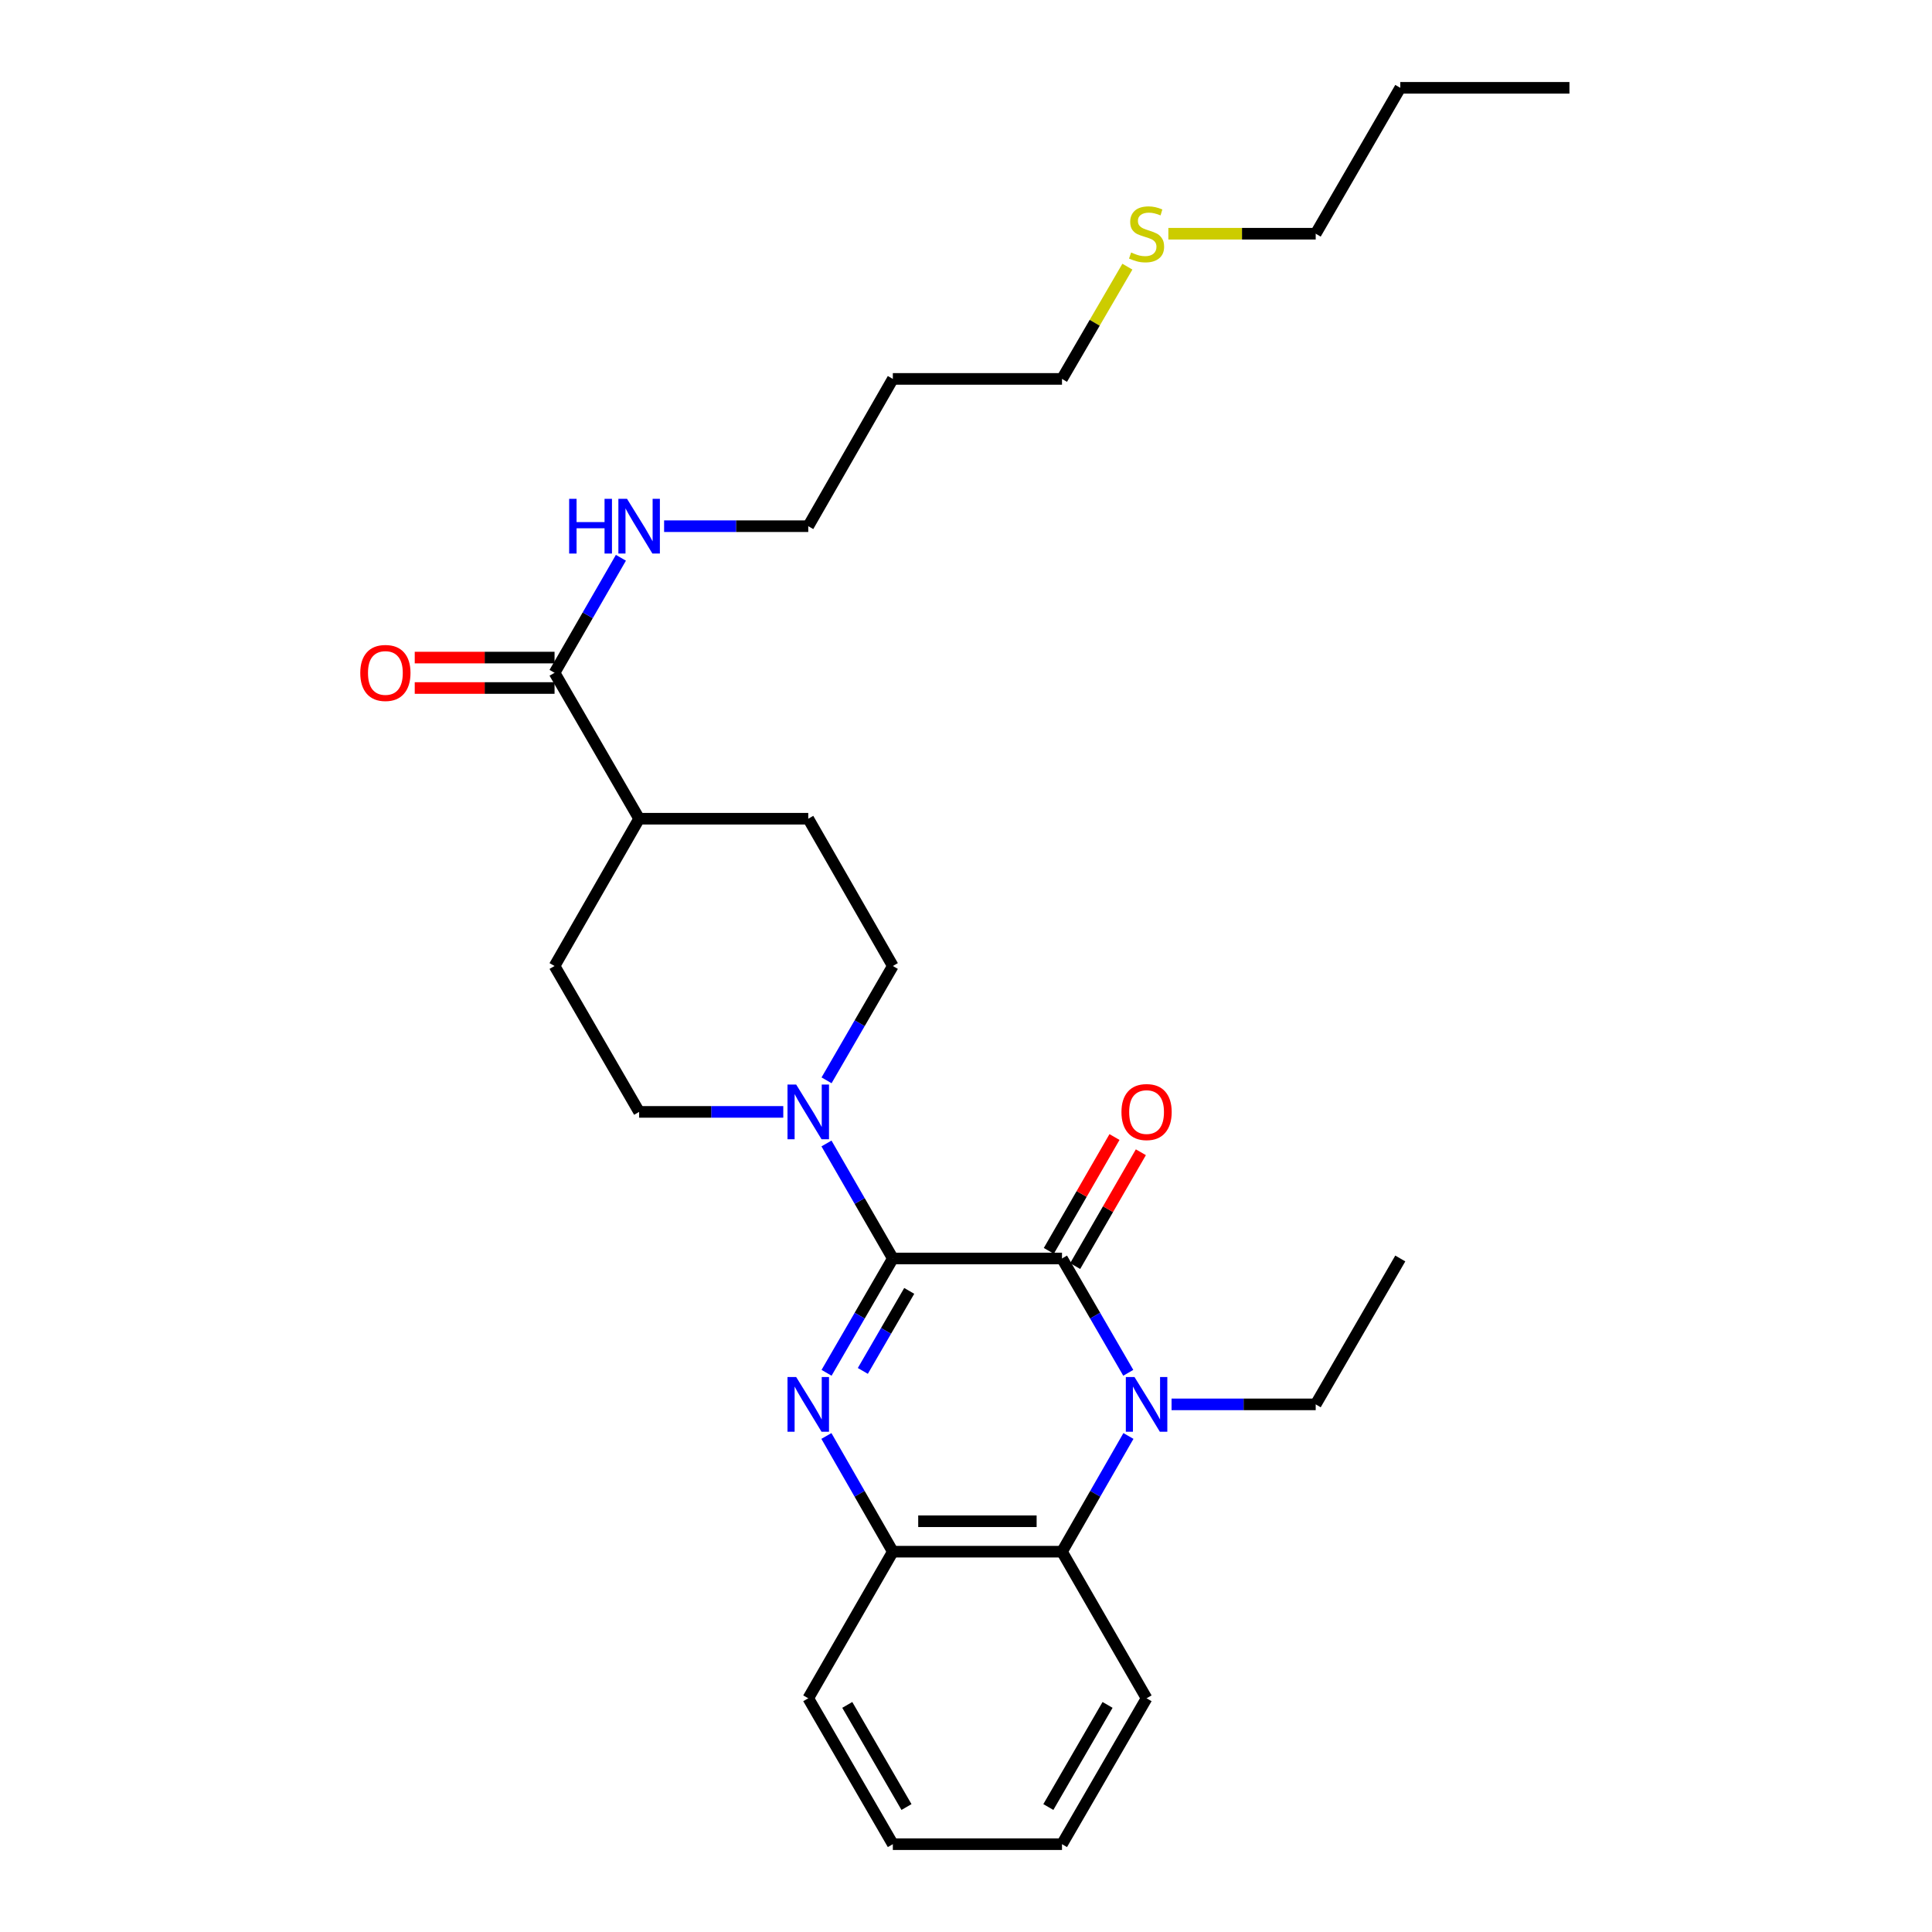 <?xml version='1.0' encoding='iso-8859-1'?>
<svg version='1.1' baseProfile='full'
              xmlns='http://www.w3.org/2000/svg'
                      xmlns:rdkit='http://www.rdkit.org/xml'
                      xmlns:xlink='http://www.w3.org/1999/xlink'
                  xml:space='preserve'
width='1000px' height='1000px' viewBox='0 0 1000 1000'>
<!-- END OF HEADER -->
<rect style='opacity:1.0;fill:#FFFFFF;stroke:none' width='1000' height='1000' x='0' y='0'> </rect>
<path class='bond-0' d='M 462.131,651.387 L 549.688,651.387' style='fill:none;fill-rule:evenodd;stroke:#000000;stroke-width:6px;stroke-linecap:butt;stroke-linejoin:miter;stroke-opacity:1' />
<path class='bond-1' d='M 462.131,651.387 L 444.978,680.973' style='fill:none;fill-rule:evenodd;stroke:#000000;stroke-width:6px;stroke-linecap:butt;stroke-linejoin:miter;stroke-opacity:1' />
<path class='bond-1' d='M 444.978,680.973 L 427.826,710.559' style='fill:none;fill-rule:evenodd;stroke:#0000FF;stroke-width:6px;stroke-linecap:butt;stroke-linejoin:miter;stroke-opacity:1' />
<path class='bond-1' d='M 470.614,668.164 L 458.608,688.874' style='fill:none;fill-rule:evenodd;stroke:#000000;stroke-width:6px;stroke-linecap:butt;stroke-linejoin:miter;stroke-opacity:1' />
<path class='bond-1' d='M 458.608,688.874 L 446.601,709.584' style='fill:none;fill-rule:evenodd;stroke:#0000FF;stroke-width:6px;stroke-linecap:butt;stroke-linejoin:miter;stroke-opacity:1' />
<path class='bond-3' d='M 462.131,651.387 L 444.958,621.625' style='fill:none;fill-rule:evenodd;stroke:#000000;stroke-width:6px;stroke-linecap:butt;stroke-linejoin:miter;stroke-opacity:1' />
<path class='bond-3' d='M 444.958,621.625 L 427.786,591.864' style='fill:none;fill-rule:evenodd;stroke:#0000FF;stroke-width:6px;stroke-linecap:butt;stroke-linejoin:miter;stroke-opacity:1' />
<path class='bond-2' d='M 549.688,651.387 L 566.84,680.973' style='fill:none;fill-rule:evenodd;stroke:#000000;stroke-width:6px;stroke-linecap:butt;stroke-linejoin:miter;stroke-opacity:1' />
<path class='bond-2' d='M 566.84,680.973 L 583.992,710.559' style='fill:none;fill-rule:evenodd;stroke:#0000FF;stroke-width:6px;stroke-linecap:butt;stroke-linejoin:miter;stroke-opacity:1' />
<path class='bond-7' d='M 556.51,655.323 L 573.51,625.862' style='fill:none;fill-rule:evenodd;stroke:#000000;stroke-width:6px;stroke-linecap:butt;stroke-linejoin:miter;stroke-opacity:1' />
<path class='bond-7' d='M 573.51,625.862 L 590.509,596.401' style='fill:none;fill-rule:evenodd;stroke:#FF0000;stroke-width:6px;stroke-linecap:butt;stroke-linejoin:miter;stroke-opacity:1' />
<path class='bond-7' d='M 542.865,647.45 L 559.864,617.989' style='fill:none;fill-rule:evenodd;stroke:#000000;stroke-width:6px;stroke-linecap:butt;stroke-linejoin:miter;stroke-opacity:1' />
<path class='bond-7' d='M 559.864,617.989 L 576.863,588.527' style='fill:none;fill-rule:evenodd;stroke:#FF0000;stroke-width:6px;stroke-linecap:butt;stroke-linejoin:miter;stroke-opacity:1' />
<path class='bond-5' d='M 427.744,743.259 L 444.937,773.204' style='fill:none;fill-rule:evenodd;stroke:#0000FF;stroke-width:6px;stroke-linecap:butt;stroke-linejoin:miter;stroke-opacity:1' />
<path class='bond-5' d='M 444.937,773.204 L 462.131,803.15' style='fill:none;fill-rule:evenodd;stroke:#000000;stroke-width:6px;stroke-linecap:butt;stroke-linejoin:miter;stroke-opacity:1' />
<path class='bond-15' d='M 606.395,726.901 L 643.7,726.901' style='fill:none;fill-rule:evenodd;stroke:#0000FF;stroke-width:6px;stroke-linecap:butt;stroke-linejoin:miter;stroke-opacity:1' />
<path class='bond-15' d='M 643.7,726.901 L 681.006,726.901' style='fill:none;fill-rule:evenodd;stroke:#000000;stroke-width:6px;stroke-linecap:butt;stroke-linejoin:miter;stroke-opacity:1' />
<path class='bond-29' d='M 584.074,743.259 L 566.881,773.204' style='fill:none;fill-rule:evenodd;stroke:#0000FF;stroke-width:6px;stroke-linecap:butt;stroke-linejoin:miter;stroke-opacity:1' />
<path class='bond-29' d='M 566.881,773.204 L 549.688,803.15' style='fill:none;fill-rule:evenodd;stroke:#000000;stroke-width:6px;stroke-linecap:butt;stroke-linejoin:miter;stroke-opacity:1' />
<path class='bond-8' d='M 405.424,575.514 L 368.118,575.514' style='fill:none;fill-rule:evenodd;stroke:#0000FF;stroke-width:6px;stroke-linecap:butt;stroke-linejoin:miter;stroke-opacity:1' />
<path class='bond-8' d='M 368.118,575.514 L 330.813,575.514' style='fill:none;fill-rule:evenodd;stroke:#000000;stroke-width:6px;stroke-linecap:butt;stroke-linejoin:miter;stroke-opacity:1' />
<path class='bond-9' d='M 427.826,559.172 L 444.978,529.586' style='fill:none;fill-rule:evenodd;stroke:#0000FF;stroke-width:6px;stroke-linecap:butt;stroke-linejoin:miter;stroke-opacity:1' />
<path class='bond-9' d='M 444.978,529.586 L 462.131,500' style='fill:none;fill-rule:evenodd;stroke:#000000;stroke-width:6px;stroke-linecap:butt;stroke-linejoin:miter;stroke-opacity:1' />
<path class='bond-4' d='M 549.688,803.15 L 462.131,803.15' style='fill:none;fill-rule:evenodd;stroke:#000000;stroke-width:6px;stroke-linecap:butt;stroke-linejoin:miter;stroke-opacity:1' />
<path class='bond-4' d='M 536.554,787.396 L 475.264,787.396' style='fill:none;fill-rule:evenodd;stroke:#000000;stroke-width:6px;stroke-linecap:butt;stroke-linejoin:miter;stroke-opacity:1' />
<path class='bond-17' d='M 549.688,803.15 L 593.466,879.031' style='fill:none;fill-rule:evenodd;stroke:#000000;stroke-width:6px;stroke-linecap:butt;stroke-linejoin:miter;stroke-opacity:1' />
<path class='bond-19' d='M 462.131,803.15 L 418.352,879.031' style='fill:none;fill-rule:evenodd;stroke:#000000;stroke-width:6px;stroke-linecap:butt;stroke-linejoin:miter;stroke-opacity:1' />
<path class='bond-6' d='M 287.034,348.237 L 330.813,423.768' style='fill:none;fill-rule:evenodd;stroke:#000000;stroke-width:6px;stroke-linecap:butt;stroke-linejoin:miter;stroke-opacity:1' />
<path class='bond-11' d='M 287.034,340.36 L 250.85,340.36' style='fill:none;fill-rule:evenodd;stroke:#000000;stroke-width:6px;stroke-linecap:butt;stroke-linejoin:miter;stroke-opacity:1' />
<path class='bond-11' d='M 250.85,340.36 L 214.666,340.36' style='fill:none;fill-rule:evenodd;stroke:#FF0000;stroke-width:6px;stroke-linecap:butt;stroke-linejoin:miter;stroke-opacity:1' />
<path class='bond-11' d='M 287.034,356.114 L 250.85,356.114' style='fill:none;fill-rule:evenodd;stroke:#000000;stroke-width:6px;stroke-linecap:butt;stroke-linejoin:miter;stroke-opacity:1' />
<path class='bond-11' d='M 250.85,356.114 L 214.666,356.114' style='fill:none;fill-rule:evenodd;stroke:#FF0000;stroke-width:6px;stroke-linecap:butt;stroke-linejoin:miter;stroke-opacity:1' />
<path class='bond-14' d='M 287.034,348.237 L 304.207,318.471' style='fill:none;fill-rule:evenodd;stroke:#000000;stroke-width:6px;stroke-linecap:butt;stroke-linejoin:miter;stroke-opacity:1' />
<path class='bond-14' d='M 304.207,318.471 L 321.38,288.705' style='fill:none;fill-rule:evenodd;stroke:#0000FF;stroke-width:6px;stroke-linecap:butt;stroke-linejoin:miter;stroke-opacity:1' />
<path class='bond-13' d='M 330.813,575.514 L 287.034,500' style='fill:none;fill-rule:evenodd;stroke:#000000;stroke-width:6px;stroke-linecap:butt;stroke-linejoin:miter;stroke-opacity:1' />
<path class='bond-12' d='M 462.131,500 L 418.352,423.768' style='fill:none;fill-rule:evenodd;stroke:#000000;stroke-width:6px;stroke-linecap:butt;stroke-linejoin:miter;stroke-opacity:1' />
<path class='bond-10' d='M 330.813,423.768 L 418.352,423.768' style='fill:none;fill-rule:evenodd;stroke:#000000;stroke-width:6px;stroke-linecap:butt;stroke-linejoin:miter;stroke-opacity:1' />
<path class='bond-28' d='M 330.813,423.768 L 287.034,500' style='fill:none;fill-rule:evenodd;stroke:#000000;stroke-width:6px;stroke-linecap:butt;stroke-linejoin:miter;stroke-opacity:1' />
<path class='bond-20' d='M 343.741,272.355 L 381.047,272.355' style='fill:none;fill-rule:evenodd;stroke:#0000FF;stroke-width:6px;stroke-linecap:butt;stroke-linejoin:miter;stroke-opacity:1' />
<path class='bond-20' d='M 381.047,272.355 L 418.352,272.355' style='fill:none;fill-rule:evenodd;stroke:#000000;stroke-width:6px;stroke-linecap:butt;stroke-linejoin:miter;stroke-opacity:1' />
<path class='bond-23' d='M 681.006,726.901 L 724.784,651.387' style='fill:none;fill-rule:evenodd;stroke:#000000;stroke-width:6px;stroke-linecap:butt;stroke-linejoin:miter;stroke-opacity:1' />
<path class='bond-16' d='M 583.532,138.023 L 566.61,167.073' style='fill:none;fill-rule:evenodd;stroke:#CCCC00;stroke-width:6px;stroke-linecap:butt;stroke-linejoin:miter;stroke-opacity:1' />
<path class='bond-16' d='M 566.61,167.073 L 549.688,196.124' style='fill:none;fill-rule:evenodd;stroke:#000000;stroke-width:6px;stroke-linecap:butt;stroke-linejoin:miter;stroke-opacity:1' />
<path class='bond-22' d='M 604.735,120.969 L 642.87,120.969' style='fill:none;fill-rule:evenodd;stroke:#CCCC00;stroke-width:6px;stroke-linecap:butt;stroke-linejoin:miter;stroke-opacity:1' />
<path class='bond-22' d='M 642.87,120.969 L 681.006,120.969' style='fill:none;fill-rule:evenodd;stroke:#000000;stroke-width:6px;stroke-linecap:butt;stroke-linejoin:miter;stroke-opacity:1' />
<path class='bond-30' d='M 593.466,879.031 L 549.688,954.545' style='fill:none;fill-rule:evenodd;stroke:#000000;stroke-width:6px;stroke-linecap:butt;stroke-linejoin:miter;stroke-opacity:1' />
<path class='bond-30' d='M 573.27,882.457 L 542.625,935.317' style='fill:none;fill-rule:evenodd;stroke:#000000;stroke-width:6px;stroke-linecap:butt;stroke-linejoin:miter;stroke-opacity:1' />
<path class='bond-18' d='M 462.131,196.124 L 418.352,272.355' style='fill:none;fill-rule:evenodd;stroke:#000000;stroke-width:6px;stroke-linecap:butt;stroke-linejoin:miter;stroke-opacity:1' />
<path class='bond-21' d='M 462.131,196.124 L 549.688,196.124' style='fill:none;fill-rule:evenodd;stroke:#000000;stroke-width:6px;stroke-linecap:butt;stroke-linejoin:miter;stroke-opacity:1' />
<path class='bond-26' d='M 418.352,879.031 L 462.131,954.545' style='fill:none;fill-rule:evenodd;stroke:#000000;stroke-width:6px;stroke-linecap:butt;stroke-linejoin:miter;stroke-opacity:1' />
<path class='bond-26' d='M 438.548,882.457 L 469.193,935.317' style='fill:none;fill-rule:evenodd;stroke:#000000;stroke-width:6px;stroke-linecap:butt;stroke-linejoin:miter;stroke-opacity:1' />
<path class='bond-24' d='M 681.006,120.969 L 724.784,45.455' style='fill:none;fill-rule:evenodd;stroke:#000000;stroke-width:6px;stroke-linecap:butt;stroke-linejoin:miter;stroke-opacity:1' />
<path class='bond-27' d='M 724.784,45.455 L 812.341,45.455' style='fill:none;fill-rule:evenodd;stroke:#000000;stroke-width:6px;stroke-linecap:butt;stroke-linejoin:miter;stroke-opacity:1' />
<path class='bond-25' d='M 549.688,954.545 L 462.131,954.545' style='fill:none;fill-rule:evenodd;stroke:#000000;stroke-width:6px;stroke-linecap:butt;stroke-linejoin:miter;stroke-opacity:1' />
<path  class='atom-2' d='M 412.092 712.741
L 421.372 727.741
Q 422.292 729.221, 423.772 731.901
Q 425.252 734.581, 425.332 734.741
L 425.332 712.741
L 429.092 712.741
L 429.092 741.061
L 425.212 741.061
L 415.252 724.661
Q 414.092 722.741, 412.852 720.541
Q 411.652 718.341, 411.292 717.661
L 411.292 741.061
L 407.612 741.061
L 407.612 712.741
L 412.092 712.741
' fill='#0000FF'/>
<path  class='atom-3' d='M 587.206 712.741
L 596.486 727.741
Q 597.406 729.221, 598.886 731.901
Q 600.366 734.581, 600.446 734.741
L 600.446 712.741
L 604.206 712.741
L 604.206 741.061
L 600.326 741.061
L 590.366 724.661
Q 589.206 722.741, 587.966 720.541
Q 586.766 718.341, 586.406 717.661
L 586.406 741.061
L 582.726 741.061
L 582.726 712.741
L 587.206 712.741
' fill='#0000FF'/>
<path  class='atom-4' d='M 412.092 561.354
L 421.372 576.354
Q 422.292 577.834, 423.772 580.514
Q 425.252 583.194, 425.332 583.354
L 425.332 561.354
L 429.092 561.354
L 429.092 589.674
L 425.212 589.674
L 415.252 573.274
Q 414.092 571.354, 412.852 569.154
Q 411.652 566.954, 411.292 566.274
L 411.292 589.674
L 407.612 589.674
L 407.612 561.354
L 412.092 561.354
' fill='#0000FF'/>
<path  class='atom-8' d='M 580.466 575.594
Q 580.466 568.794, 583.826 564.994
Q 587.186 561.194, 593.466 561.194
Q 599.746 561.194, 603.106 564.994
Q 606.466 568.794, 606.466 575.594
Q 606.466 582.474, 603.066 586.394
Q 599.666 590.274, 593.466 590.274
Q 587.226 590.274, 583.826 586.394
Q 580.466 582.514, 580.466 575.594
M 593.466 587.074
Q 597.786 587.074, 600.106 584.194
Q 602.466 581.274, 602.466 575.594
Q 602.466 570.034, 600.106 567.234
Q 597.786 564.394, 593.466 564.394
Q 589.146 564.394, 586.786 567.194
Q 584.466 569.994, 584.466 575.594
Q 584.466 581.314, 586.786 584.194
Q 589.146 587.074, 593.466 587.074
' fill='#FF0000'/>
<path  class='atom-12' d='M 186.477 348.317
Q 186.477 341.517, 189.837 337.717
Q 193.197 333.917, 199.477 333.917
Q 205.757 333.917, 209.117 337.717
Q 212.477 341.517, 212.477 348.317
Q 212.477 355.197, 209.077 359.117
Q 205.677 362.997, 199.477 362.997
Q 193.237 362.997, 189.837 359.117
Q 186.477 355.237, 186.477 348.317
M 199.477 359.797
Q 203.797 359.797, 206.117 356.917
Q 208.477 353.997, 208.477 348.317
Q 208.477 342.757, 206.117 339.957
Q 203.797 337.117, 199.477 337.117
Q 195.157 337.117, 192.797 339.917
Q 190.477 342.717, 190.477 348.317
Q 190.477 354.037, 192.797 356.917
Q 195.157 359.797, 199.477 359.797
' fill='#FF0000'/>
<path  class='atom-15' d='M 294.593 258.195
L 298.433 258.195
L 298.433 270.235
L 312.913 270.235
L 312.913 258.195
L 316.753 258.195
L 316.753 286.515
L 312.913 286.515
L 312.913 273.435
L 298.433 273.435
L 298.433 286.515
L 294.593 286.515
L 294.593 258.195
' fill='#0000FF'/>
<path  class='atom-15' d='M 324.553 258.195
L 333.833 273.195
Q 334.753 274.675, 336.233 277.355
Q 337.713 280.035, 337.793 280.195
L 337.793 258.195
L 341.553 258.195
L 341.553 286.515
L 337.673 286.515
L 327.713 270.115
Q 326.553 268.195, 325.313 265.995
Q 324.113 263.795, 323.753 263.115
L 323.753 286.515
L 320.073 286.515
L 320.073 258.195
L 324.553 258.195
' fill='#0000FF'/>
<path  class='atom-17' d='M 585.466 130.689
Q 585.786 130.809, 587.106 131.369
Q 588.426 131.929, 589.866 132.289
Q 591.346 132.609, 592.786 132.609
Q 595.466 132.609, 597.026 131.329
Q 598.586 130.009, 598.586 127.729
Q 598.586 126.169, 597.786 125.209
Q 597.026 124.249, 595.826 123.729
Q 594.626 123.209, 592.626 122.609
Q 590.106 121.849, 588.586 121.129
Q 587.106 120.409, 586.026 118.889
Q 584.986 117.369, 584.986 114.809
Q 584.986 111.249, 587.386 109.049
Q 589.826 106.849, 594.626 106.849
Q 597.906 106.849, 601.626 108.409
L 600.706 111.489
Q 597.306 110.089, 594.746 110.089
Q 591.986 110.089, 590.466 111.249
Q 588.946 112.369, 588.986 114.329
Q 588.986 115.849, 589.746 116.769
Q 590.546 117.689, 591.666 118.209
Q 592.826 118.729, 594.746 119.329
Q 597.306 120.129, 598.826 120.929
Q 600.346 121.729, 601.426 123.369
Q 602.546 124.969, 602.546 127.729
Q 602.546 131.649, 599.906 133.769
Q 597.306 135.849, 592.946 135.849
Q 590.426 135.849, 588.506 135.289
Q 586.626 134.769, 584.386 133.849
L 585.466 130.689
' fill='#CCCC00'/>
</svg>
